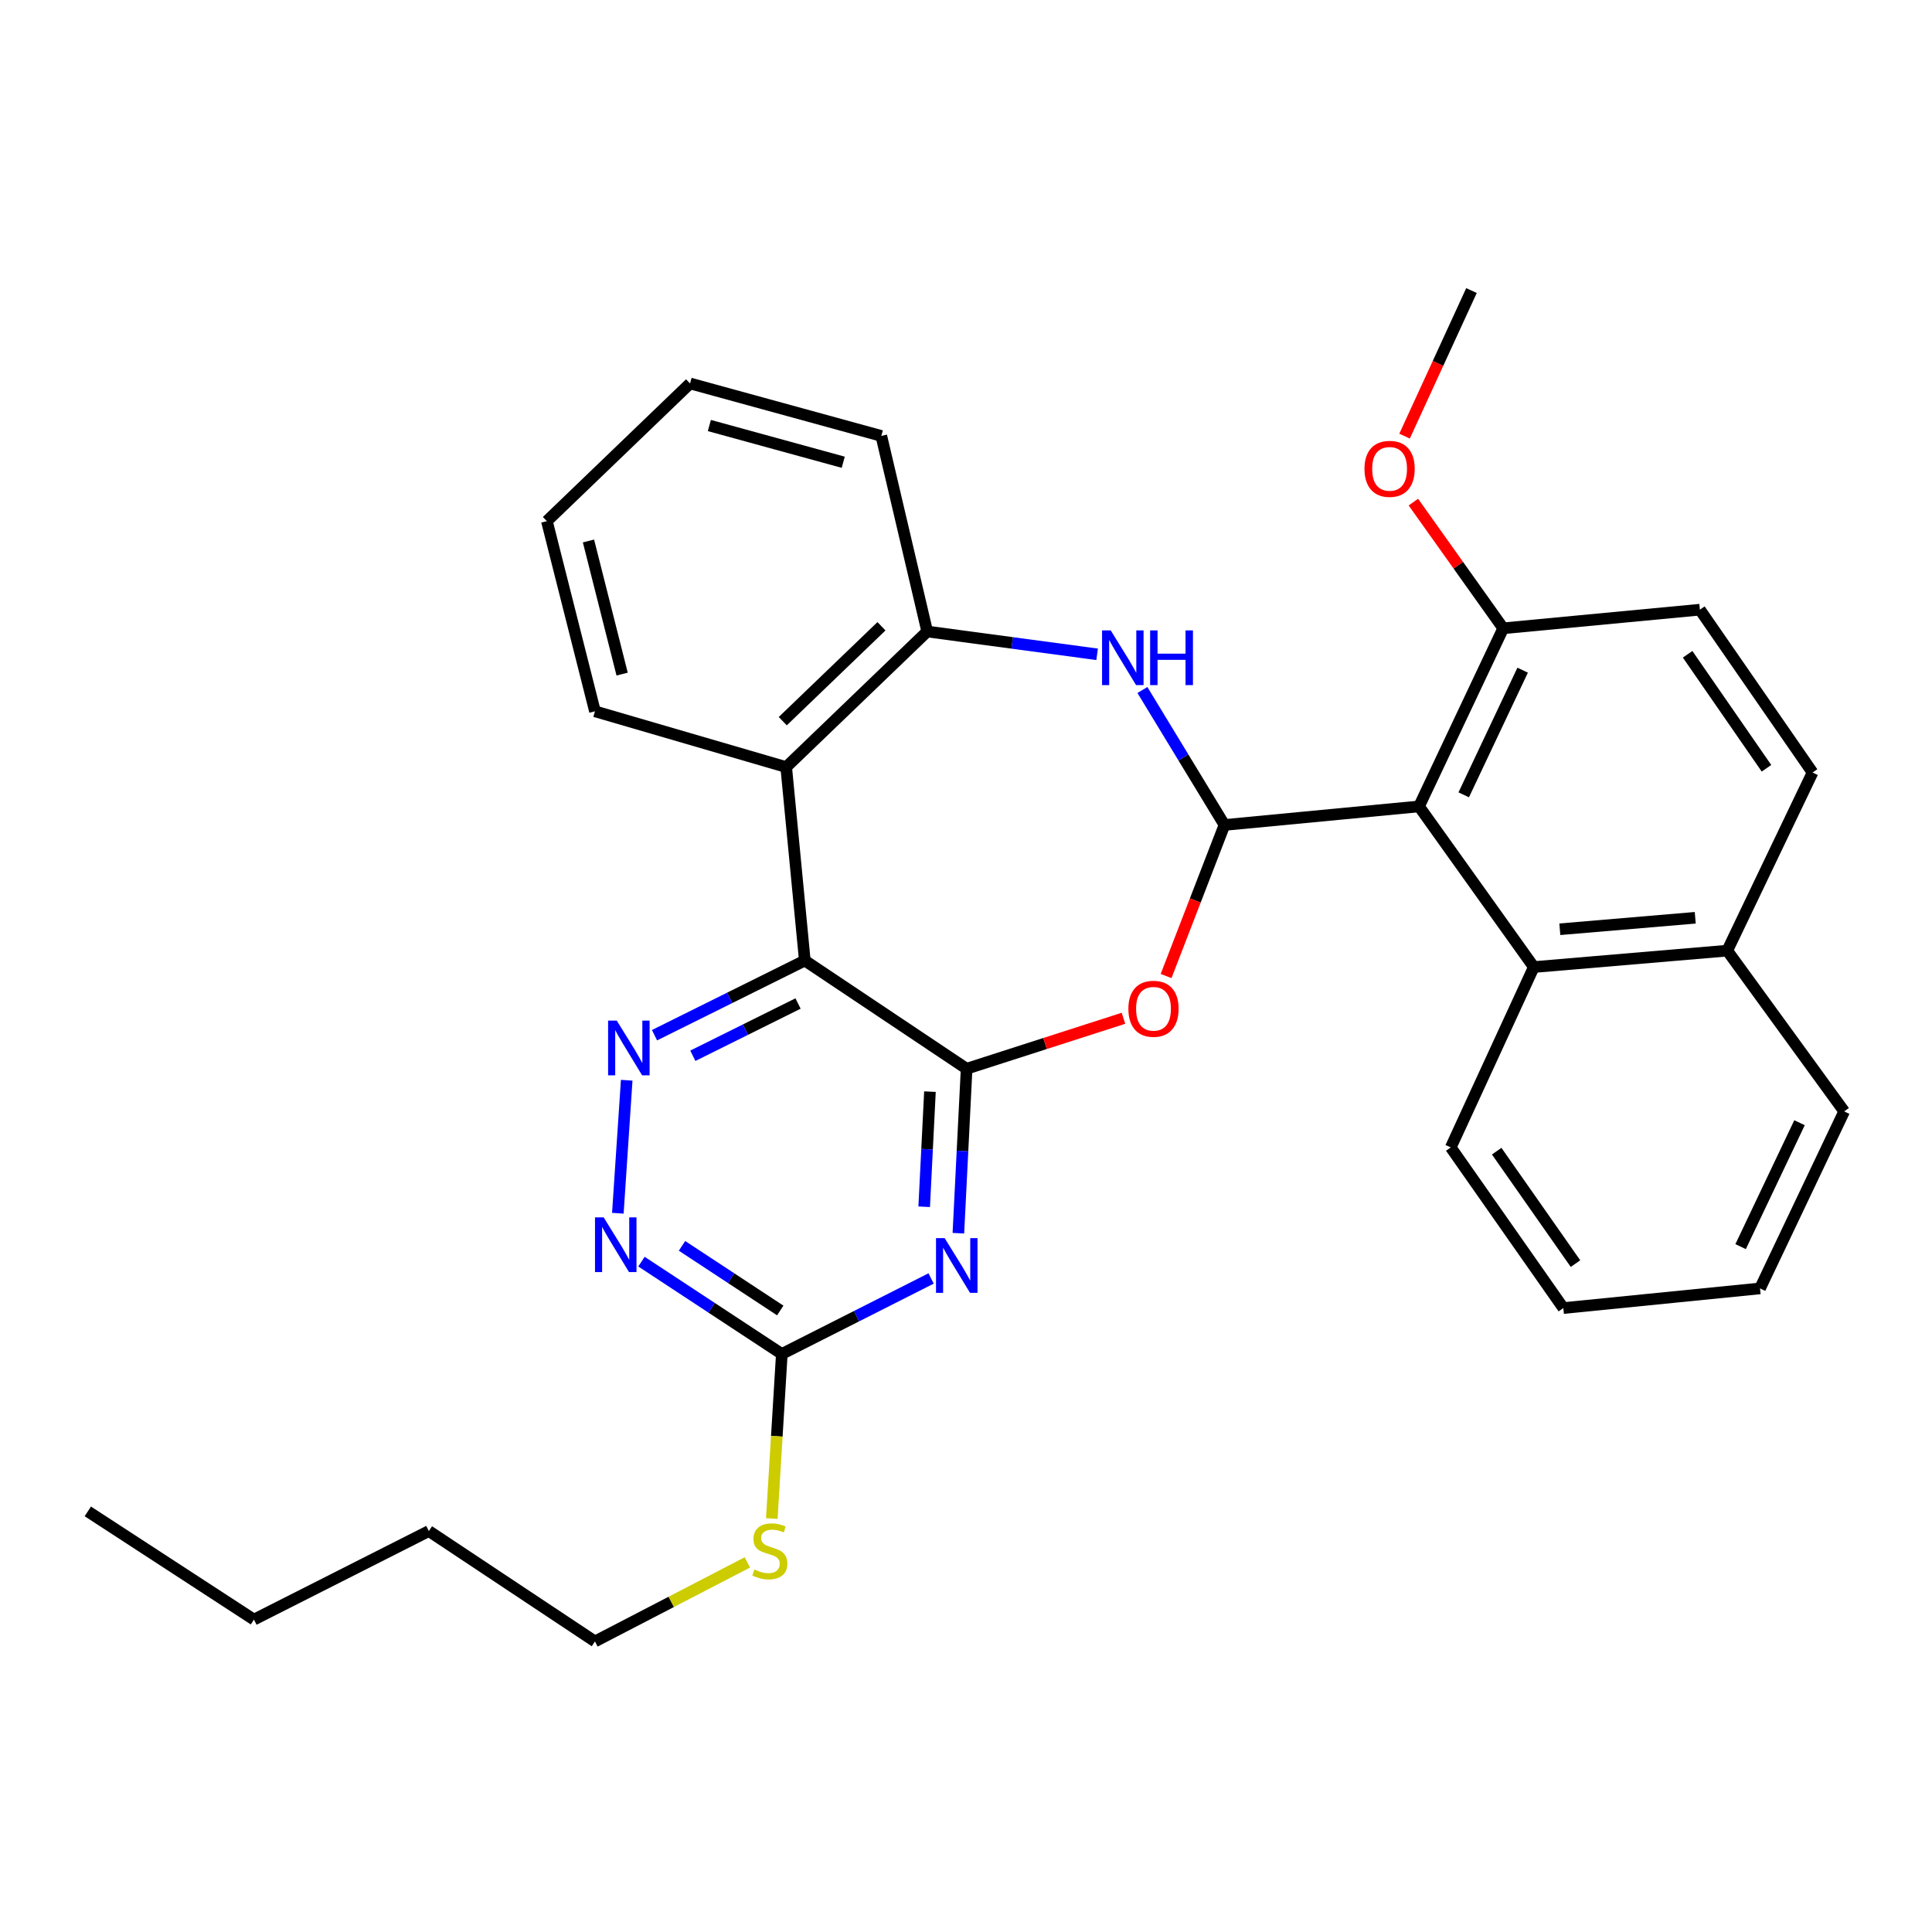 <?xml version='1.0' encoding='iso-8859-1'?>
<svg version='1.1' baseProfile='full'
              xmlns='http://www.w3.org/2000/svg'
                      xmlns:rdkit='http://www.rdkit.org/xml'
                      xmlns:xlink='http://www.w3.org/1999/xlink'
                  xml:space='preserve'
width='1000px' height='1000px' viewBox='0 0 1000 1000'>
<!-- END OF HEADER -->
<rect style='opacity:1.0;fill:#FFFFFF;stroke:none' width='1000' height='1000' x='0' y='0'> </rect>
<path class='bond-0' d='M 500.316,553.178 L 416.571,497.175' style='fill:none;fill-rule:evenodd;stroke:#000000;stroke-width:6px;stroke-linecap:butt;stroke-linejoin:miter;stroke-opacity:1' />
<path class='bond-2' d='M 500.316,553.178 L 498.185,595.743' style='fill:none;fill-rule:evenodd;stroke:#000000;stroke-width:6px;stroke-linecap:butt;stroke-linejoin:miter;stroke-opacity:1' />
<path class='bond-2' d='M 498.185,595.743 L 496.053,638.308' style='fill:none;fill-rule:evenodd;stroke:#0000FF;stroke-width:6px;stroke-linecap:butt;stroke-linejoin:miter;stroke-opacity:1' />
<path class='bond-2' d='M 481.341,565.03 L 479.849,594.825' style='fill:none;fill-rule:evenodd;stroke:#000000;stroke-width:6px;stroke-linecap:butt;stroke-linejoin:miter;stroke-opacity:1' />
<path class='bond-2' d='M 479.849,594.825 L 478.357,624.62' style='fill:none;fill-rule:evenodd;stroke:#0000FF;stroke-width:6px;stroke-linecap:butt;stroke-linejoin:miter;stroke-opacity:1' />
<path class='bond-3' d='M 500.316,553.178 L 540.91,540.119' style='fill:none;fill-rule:evenodd;stroke:#000000;stroke-width:6px;stroke-linecap:butt;stroke-linejoin:miter;stroke-opacity:1' />
<path class='bond-3' d='M 540.91,540.119 L 581.505,527.06' style='fill:none;fill-rule:evenodd;stroke:#FF0000;stroke-width:6px;stroke-linecap:butt;stroke-linejoin:miter;stroke-opacity:1' />
<path class='bond-6' d='M 416.571,497.175 L 377.673,516.498' style='fill:none;fill-rule:evenodd;stroke:#000000;stroke-width:6px;stroke-linecap:butt;stroke-linejoin:miter;stroke-opacity:1' />
<path class='bond-6' d='M 377.673,516.498 L 338.775,535.82' style='fill:none;fill-rule:evenodd;stroke:#0000FF;stroke-width:6px;stroke-linecap:butt;stroke-linejoin:miter;stroke-opacity:1' />
<path class='bond-6' d='M 413.069,519.413 L 385.84,532.939' style='fill:none;fill-rule:evenodd;stroke:#000000;stroke-width:6px;stroke-linecap:butt;stroke-linejoin:miter;stroke-opacity:1' />
<path class='bond-6' d='M 385.84,532.939 L 358.612,546.465' style='fill:none;fill-rule:evenodd;stroke:#0000FF;stroke-width:6px;stroke-linecap:butt;stroke-linejoin:miter;stroke-opacity:1' />
<path class='bond-7' d='M 416.571,497.175 L 406.933,397.04' style='fill:none;fill-rule:evenodd;stroke:#000000;stroke-width:6px;stroke-linecap:butt;stroke-linejoin:miter;stroke-opacity:1' />
<path class='bond-1' d='M 633.782,427.005 L 618.673,466.099' style='fill:none;fill-rule:evenodd;stroke:#000000;stroke-width:6px;stroke-linecap:butt;stroke-linejoin:miter;stroke-opacity:1' />
<path class='bond-1' d='M 618.673,466.099 L 603.564,505.193' style='fill:none;fill-rule:evenodd;stroke:#FF0000;stroke-width:6px;stroke-linecap:butt;stroke-linejoin:miter;stroke-opacity:1' />
<path class='bond-4' d='M 633.782,427.005 L 734.489,417.397' style='fill:none;fill-rule:evenodd;stroke:#000000;stroke-width:6px;stroke-linecap:butt;stroke-linejoin:miter;stroke-opacity:1' />
<path class='bond-5' d='M 633.782,427.005 L 612.547,392.076' style='fill:none;fill-rule:evenodd;stroke:#000000;stroke-width:6px;stroke-linecap:butt;stroke-linejoin:miter;stroke-opacity:1' />
<path class='bond-5' d='M 612.547,392.076 L 591.313,357.147' style='fill:none;fill-rule:evenodd;stroke:#0000FF;stroke-width:6px;stroke-linecap:butt;stroke-linejoin:miter;stroke-opacity:1' />
<path class='bond-8' d='M 481.94,661.731 L 443.304,681.271' style='fill:none;fill-rule:evenodd;stroke:#0000FF;stroke-width:6px;stroke-linecap:butt;stroke-linejoin:miter;stroke-opacity:1' />
<path class='bond-8' d='M 443.304,681.271 L 404.669,700.811' style='fill:none;fill-rule:evenodd;stroke:#000000;stroke-width:6px;stroke-linecap:butt;stroke-linejoin:miter;stroke-opacity:1' />
<path class='bond-11' d='M 734.489,417.397 L 793.899,500.551' style='fill:none;fill-rule:evenodd;stroke:#000000;stroke-width:6px;stroke-linecap:butt;stroke-linejoin:miter;stroke-opacity:1' />
<path class='bond-12' d='M 734.489,417.397 L 778.059,325.207' style='fill:none;fill-rule:evenodd;stroke:#000000;stroke-width:6px;stroke-linecap:butt;stroke-linejoin:miter;stroke-opacity:1' />
<path class='bond-12' d='M 757.622,411.413 L 788.122,346.88' style='fill:none;fill-rule:evenodd;stroke:#000000;stroke-width:6px;stroke-linecap:butt;stroke-linejoin:miter;stroke-opacity:1' />
<path class='bond-32' d='M 567.871,338.671 L 523.894,332.77' style='fill:none;fill-rule:evenodd;stroke:#0000FF;stroke-width:6px;stroke-linecap:butt;stroke-linejoin:miter;stroke-opacity:1' />
<path class='bond-32' d='M 523.894,332.77 L 479.918,326.869' style='fill:none;fill-rule:evenodd;stroke:#000000;stroke-width:6px;stroke-linecap:butt;stroke-linejoin:miter;stroke-opacity:1' />
<path class='bond-31' d='M 324.38,559.13 L 319.795,627.974' style='fill:none;fill-rule:evenodd;stroke:#0000FF;stroke-width:6px;stroke-linecap:butt;stroke-linejoin:miter;stroke-opacity:1' />
<path class='bond-9' d='M 406.933,397.04 L 479.918,326.869' style='fill:none;fill-rule:evenodd;stroke:#000000;stroke-width:6px;stroke-linecap:butt;stroke-linejoin:miter;stroke-opacity:1' />
<path class='bond-9' d='M 405.157,373.28 L 456.246,324.161' style='fill:none;fill-rule:evenodd;stroke:#000000;stroke-width:6px;stroke-linecap:butt;stroke-linejoin:miter;stroke-opacity:1' />
<path class='bond-17' d='M 406.933,397.04 L 307.95,368.176' style='fill:none;fill-rule:evenodd;stroke:#000000;stroke-width:6px;stroke-linecap:butt;stroke-linejoin:miter;stroke-opacity:1' />
<path class='bond-10' d='M 404.669,700.811 L 368.345,676.917' style='fill:none;fill-rule:evenodd;stroke:#000000;stroke-width:6px;stroke-linecap:butt;stroke-linejoin:miter;stroke-opacity:1' />
<path class='bond-10' d='M 368.345,676.917 L 332.022,653.024' style='fill:none;fill-rule:evenodd;stroke:#0000FF;stroke-width:6px;stroke-linecap:butt;stroke-linejoin:miter;stroke-opacity:1' />
<path class='bond-10' d='M 403.861,678.305 L 378.435,661.58' style='fill:none;fill-rule:evenodd;stroke:#000000;stroke-width:6px;stroke-linecap:butt;stroke-linejoin:miter;stroke-opacity:1' />
<path class='bond-10' d='M 378.435,661.58 L 353.008,644.854' style='fill:none;fill-rule:evenodd;stroke:#0000FF;stroke-width:6px;stroke-linecap:butt;stroke-linejoin:miter;stroke-opacity:1' />
<path class='bond-16' d='M 404.669,700.811 L 402.076,743.4' style='fill:none;fill-rule:evenodd;stroke:#000000;stroke-width:6px;stroke-linecap:butt;stroke-linejoin:miter;stroke-opacity:1' />
<path class='bond-16' d='M 402.076,743.4 L 399.482,785.989' style='fill:none;fill-rule:evenodd;stroke:#CCCC00;stroke-width:6px;stroke-linecap:butt;stroke-linejoin:miter;stroke-opacity:1' />
<path class='bond-19' d='M 479.918,326.869 L 456.164,225.633' style='fill:none;fill-rule:evenodd;stroke:#000000;stroke-width:6px;stroke-linecap:butt;stroke-linejoin:miter;stroke-opacity:1' />
<path class='bond-13' d='M 793.899,500.551 L 894.024,492.055' style='fill:none;fill-rule:evenodd;stroke:#000000;stroke-width:6px;stroke-linecap:butt;stroke-linejoin:miter;stroke-opacity:1' />
<path class='bond-13' d='M 807.365,480.984 L 877.453,475.037' style='fill:none;fill-rule:evenodd;stroke:#000000;stroke-width:6px;stroke-linecap:butt;stroke-linejoin:miter;stroke-opacity:1' />
<path class='bond-20' d='M 793.899,500.551 L 750.909,593.904' style='fill:none;fill-rule:evenodd;stroke:#000000;stroke-width:6px;stroke-linecap:butt;stroke-linejoin:miter;stroke-opacity:1' />
<path class='bond-14' d='M 778.059,325.207 L 879.857,315.569' style='fill:none;fill-rule:evenodd;stroke:#000000;stroke-width:6px;stroke-linecap:butt;stroke-linejoin:miter;stroke-opacity:1' />
<path class='bond-18' d='M 778.059,325.207 L 754.811,292.548' style='fill:none;fill-rule:evenodd;stroke:#000000;stroke-width:6px;stroke-linecap:butt;stroke-linejoin:miter;stroke-opacity:1' />
<path class='bond-18' d='M 754.811,292.548 L 731.563,259.889' style='fill:none;fill-rule:evenodd;stroke:#FF0000;stroke-width:6px;stroke-linecap:butt;stroke-linejoin:miter;stroke-opacity:1' />
<path class='bond-22' d='M 894.024,492.055 L 954.545,575.26' style='fill:none;fill-rule:evenodd;stroke:#000000;stroke-width:6px;stroke-linecap:butt;stroke-linejoin:miter;stroke-opacity:1' />
<path class='bond-34' d='M 894.024,492.055 L 938.176,399.855' style='fill:none;fill-rule:evenodd;stroke:#000000;stroke-width:6px;stroke-linecap:butt;stroke-linejoin:miter;stroke-opacity:1' />
<path class='bond-15' d='M 879.857,315.569 L 938.176,399.855' style='fill:none;fill-rule:evenodd;stroke:#000000;stroke-width:6px;stroke-linecap:butt;stroke-linejoin:miter;stroke-opacity:1' />
<path class='bond-15' d='M 873.508,338.657 L 914.331,397.658' style='fill:none;fill-rule:evenodd;stroke:#000000;stroke-width:6px;stroke-linecap:butt;stroke-linejoin:miter;stroke-opacity:1' />
<path class='bond-21' d='M 386.838,808.691 L 347.394,829.149' style='fill:none;fill-rule:evenodd;stroke:#CCCC00;stroke-width:6px;stroke-linecap:butt;stroke-linejoin:miter;stroke-opacity:1' />
<path class='bond-21' d='M 347.394,829.149 L 307.95,849.606' style='fill:none;fill-rule:evenodd;stroke:#000000;stroke-width:6px;stroke-linecap:butt;stroke-linejoin:miter;stroke-opacity:1' />
<path class='bond-26' d='M 307.95,368.176 L 283.064,269.744' style='fill:none;fill-rule:evenodd;stroke:#000000;stroke-width:6px;stroke-linecap:butt;stroke-linejoin:miter;stroke-opacity:1' />
<path class='bond-26' d='M 322.016,348.911 L 304.595,280.009' style='fill:none;fill-rule:evenodd;stroke:#000000;stroke-width:6px;stroke-linecap:butt;stroke-linejoin:miter;stroke-opacity:1' />
<path class='bond-23' d='M 727.001,225.737 L 744.32,188.065' style='fill:none;fill-rule:evenodd;stroke:#FF0000;stroke-width:6px;stroke-linecap:butt;stroke-linejoin:miter;stroke-opacity:1' />
<path class='bond-23' d='M 744.32,188.065 L 761.639,150.394' style='fill:none;fill-rule:evenodd;stroke:#000000;stroke-width:6px;stroke-linecap:butt;stroke-linejoin:miter;stroke-opacity:1' />
<path class='bond-33' d='M 456.164,225.633 L 357.171,198.472' style='fill:none;fill-rule:evenodd;stroke:#000000;stroke-width:6px;stroke-linecap:butt;stroke-linejoin:miter;stroke-opacity:1' />
<path class='bond-33' d='M 436.458,239.263 L 367.163,220.251' style='fill:none;fill-rule:evenodd;stroke:#000000;stroke-width:6px;stroke-linecap:butt;stroke-linejoin:miter;stroke-opacity:1' />
<path class='bond-28' d='M 750.909,593.904 L 809.177,677.057' style='fill:none;fill-rule:evenodd;stroke:#000000;stroke-width:6px;stroke-linecap:butt;stroke-linejoin:miter;stroke-opacity:1' />
<path class='bond-28' d='M 774.684,595.841 L 815.472,654.049' style='fill:none;fill-rule:evenodd;stroke:#000000;stroke-width:6px;stroke-linecap:butt;stroke-linejoin:miter;stroke-opacity:1' />
<path class='bond-24' d='M 307.95,849.606 L 221.971,792.471' style='fill:none;fill-rule:evenodd;stroke:#000000;stroke-width:6px;stroke-linecap:butt;stroke-linejoin:miter;stroke-opacity:1' />
<path class='bond-35' d='M 954.545,575.26 L 910.985,666.878' style='fill:none;fill-rule:evenodd;stroke:#000000;stroke-width:6px;stroke-linecap:butt;stroke-linejoin:miter;stroke-opacity:1' />
<path class='bond-35' d='M 931.431,581.119 L 900.939,645.253' style='fill:none;fill-rule:evenodd;stroke:#000000;stroke-width:6px;stroke-linecap:butt;stroke-linejoin:miter;stroke-opacity:1' />
<path class='bond-25' d='M 221.971,792.471 L 131.444,838.296' style='fill:none;fill-rule:evenodd;stroke:#000000;stroke-width:6px;stroke-linecap:butt;stroke-linejoin:miter;stroke-opacity:1' />
<path class='bond-29' d='M 131.444,838.296 L 45.455,782.292' style='fill:none;fill-rule:evenodd;stroke:#000000;stroke-width:6px;stroke-linecap:butt;stroke-linejoin:miter;stroke-opacity:1' />
<path class='bond-27' d='M 283.064,269.744 L 357.171,198.472' style='fill:none;fill-rule:evenodd;stroke:#000000;stroke-width:6px;stroke-linecap:butt;stroke-linejoin:miter;stroke-opacity:1' />
<path class='bond-30' d='M 809.177,677.057 L 910.985,666.878' style='fill:none;fill-rule:evenodd;stroke:#000000;stroke-width:6px;stroke-linecap:butt;stroke-linejoin:miter;stroke-opacity:1' />
<path  class='atom-3' d='M 488.957 640.857
L 498.237 655.857
Q 499.157 657.337, 500.637 660.017
Q 502.117 662.697, 502.197 662.857
L 502.197 640.857
L 505.957 640.857
L 505.957 669.177
L 502.077 669.177
L 492.117 652.777
Q 490.957 650.857, 489.717 648.657
Q 488.517 646.457, 488.157 645.777
L 488.157 669.177
L 484.477 669.177
L 484.477 640.857
L 488.957 640.857
' fill='#0000FF'/>
<path  class='atom-4' d='M 584.045 522.141
Q 584.045 515.341, 587.405 511.541
Q 590.765 507.741, 597.045 507.741
Q 603.325 507.741, 606.685 511.541
Q 610.045 515.341, 610.045 522.141
Q 610.045 529.021, 606.645 532.941
Q 603.245 536.821, 597.045 536.821
Q 590.805 536.821, 587.405 532.941
Q 584.045 529.061, 584.045 522.141
M 597.045 533.621
Q 601.365 533.621, 603.685 530.741
Q 606.045 527.821, 606.045 522.141
Q 606.045 516.581, 603.685 513.781
Q 601.365 510.941, 597.045 510.941
Q 592.725 510.941, 590.365 513.741
Q 588.045 516.541, 588.045 522.141
Q 588.045 527.861, 590.365 530.741
Q 592.725 533.621, 597.045 533.621
' fill='#FF0000'/>
<path  class='atom-6' d='M 574.905 326.295
L 584.185 341.295
Q 585.105 342.775, 586.585 345.455
Q 588.065 348.135, 588.145 348.295
L 588.145 326.295
L 591.905 326.295
L 591.905 354.615
L 588.025 354.615
L 578.065 338.215
Q 576.905 336.295, 575.665 334.095
Q 574.465 331.895, 574.105 331.215
L 574.105 354.615
L 570.425 354.615
L 570.425 326.295
L 574.905 326.295
' fill='#0000FF'/>
<path  class='atom-6' d='M 595.305 326.295
L 599.145 326.295
L 599.145 338.335
L 613.625 338.335
L 613.625 326.295
L 617.465 326.295
L 617.465 354.615
L 613.625 354.615
L 613.625 341.535
L 599.145 341.535
L 599.145 354.615
L 595.305 354.615
L 595.305 326.295
' fill='#0000FF'/>
<path  class='atom-7' d='M 319.233 528.258
L 328.513 543.258
Q 329.433 544.738, 330.913 547.418
Q 332.393 550.098, 332.473 550.258
L 332.473 528.258
L 336.233 528.258
L 336.233 556.578
L 332.353 556.578
L 322.393 540.178
Q 321.233 538.258, 319.993 536.058
Q 318.793 533.858, 318.433 533.178
L 318.433 556.578
L 314.753 556.578
L 314.753 528.258
L 319.233 528.258
' fill='#0000FF'/>
<path  class='atom-11' d='M 312.45 630.107
L 321.73 645.107
Q 322.65 646.587, 324.13 649.267
Q 325.61 651.947, 325.69 652.107
L 325.69 630.107
L 329.45 630.107
L 329.45 658.427
L 325.57 658.427
L 315.61 642.027
Q 314.45 640.107, 313.21 637.907
Q 312.01 635.707, 311.65 635.027
L 311.65 658.427
L 307.97 658.427
L 307.97 630.107
L 312.45 630.107
' fill='#0000FF'/>
<path  class='atom-17' d='M 390.467 812.38
Q 390.787 812.5, 392.107 813.06
Q 393.427 813.62, 394.867 813.98
Q 396.347 814.3, 397.787 814.3
Q 400.467 814.3, 402.027 813.02
Q 403.587 811.7, 403.587 809.42
Q 403.587 807.86, 402.787 806.9
Q 402.027 805.94, 400.827 805.42
Q 399.627 804.9, 397.627 804.3
Q 395.107 803.54, 393.587 802.82
Q 392.107 802.1, 391.027 800.58
Q 389.987 799.06, 389.987 796.5
Q 389.987 792.94, 392.387 790.74
Q 394.827 788.54, 399.627 788.54
Q 402.907 788.54, 406.627 790.1
L 405.707 793.18
Q 402.307 791.78, 399.747 791.78
Q 396.987 791.78, 395.467 792.94
Q 393.947 794.06, 393.987 796.02
Q 393.987 797.54, 394.747 798.46
Q 395.547 799.38, 396.667 799.9
Q 397.827 800.42, 399.747 801.02
Q 402.307 801.82, 403.827 802.62
Q 405.347 803.42, 406.427 805.06
Q 407.547 806.66, 407.547 809.42
Q 407.547 813.34, 404.907 815.46
Q 402.307 817.54, 397.947 817.54
Q 395.427 817.54, 393.507 816.98
Q 391.627 816.46, 389.387 815.54
L 390.467 812.38
' fill='#CCCC00'/>
<path  class='atom-19' d='M 706.251 242.674
Q 706.251 235.874, 709.611 232.074
Q 712.971 228.274, 719.251 228.274
Q 725.531 228.274, 728.891 232.074
Q 732.251 235.874, 732.251 242.674
Q 732.251 249.554, 728.851 253.474
Q 725.451 257.354, 719.251 257.354
Q 713.011 257.354, 709.611 253.474
Q 706.251 249.594, 706.251 242.674
M 719.251 254.154
Q 723.571 254.154, 725.891 251.274
Q 728.251 248.354, 728.251 242.674
Q 728.251 237.114, 725.891 234.314
Q 723.571 231.474, 719.251 231.474
Q 714.931 231.474, 712.571 234.274
Q 710.251 237.074, 710.251 242.674
Q 710.251 248.394, 712.571 251.274
Q 714.931 254.154, 719.251 254.154
' fill='#FF0000'/>
</svg>
